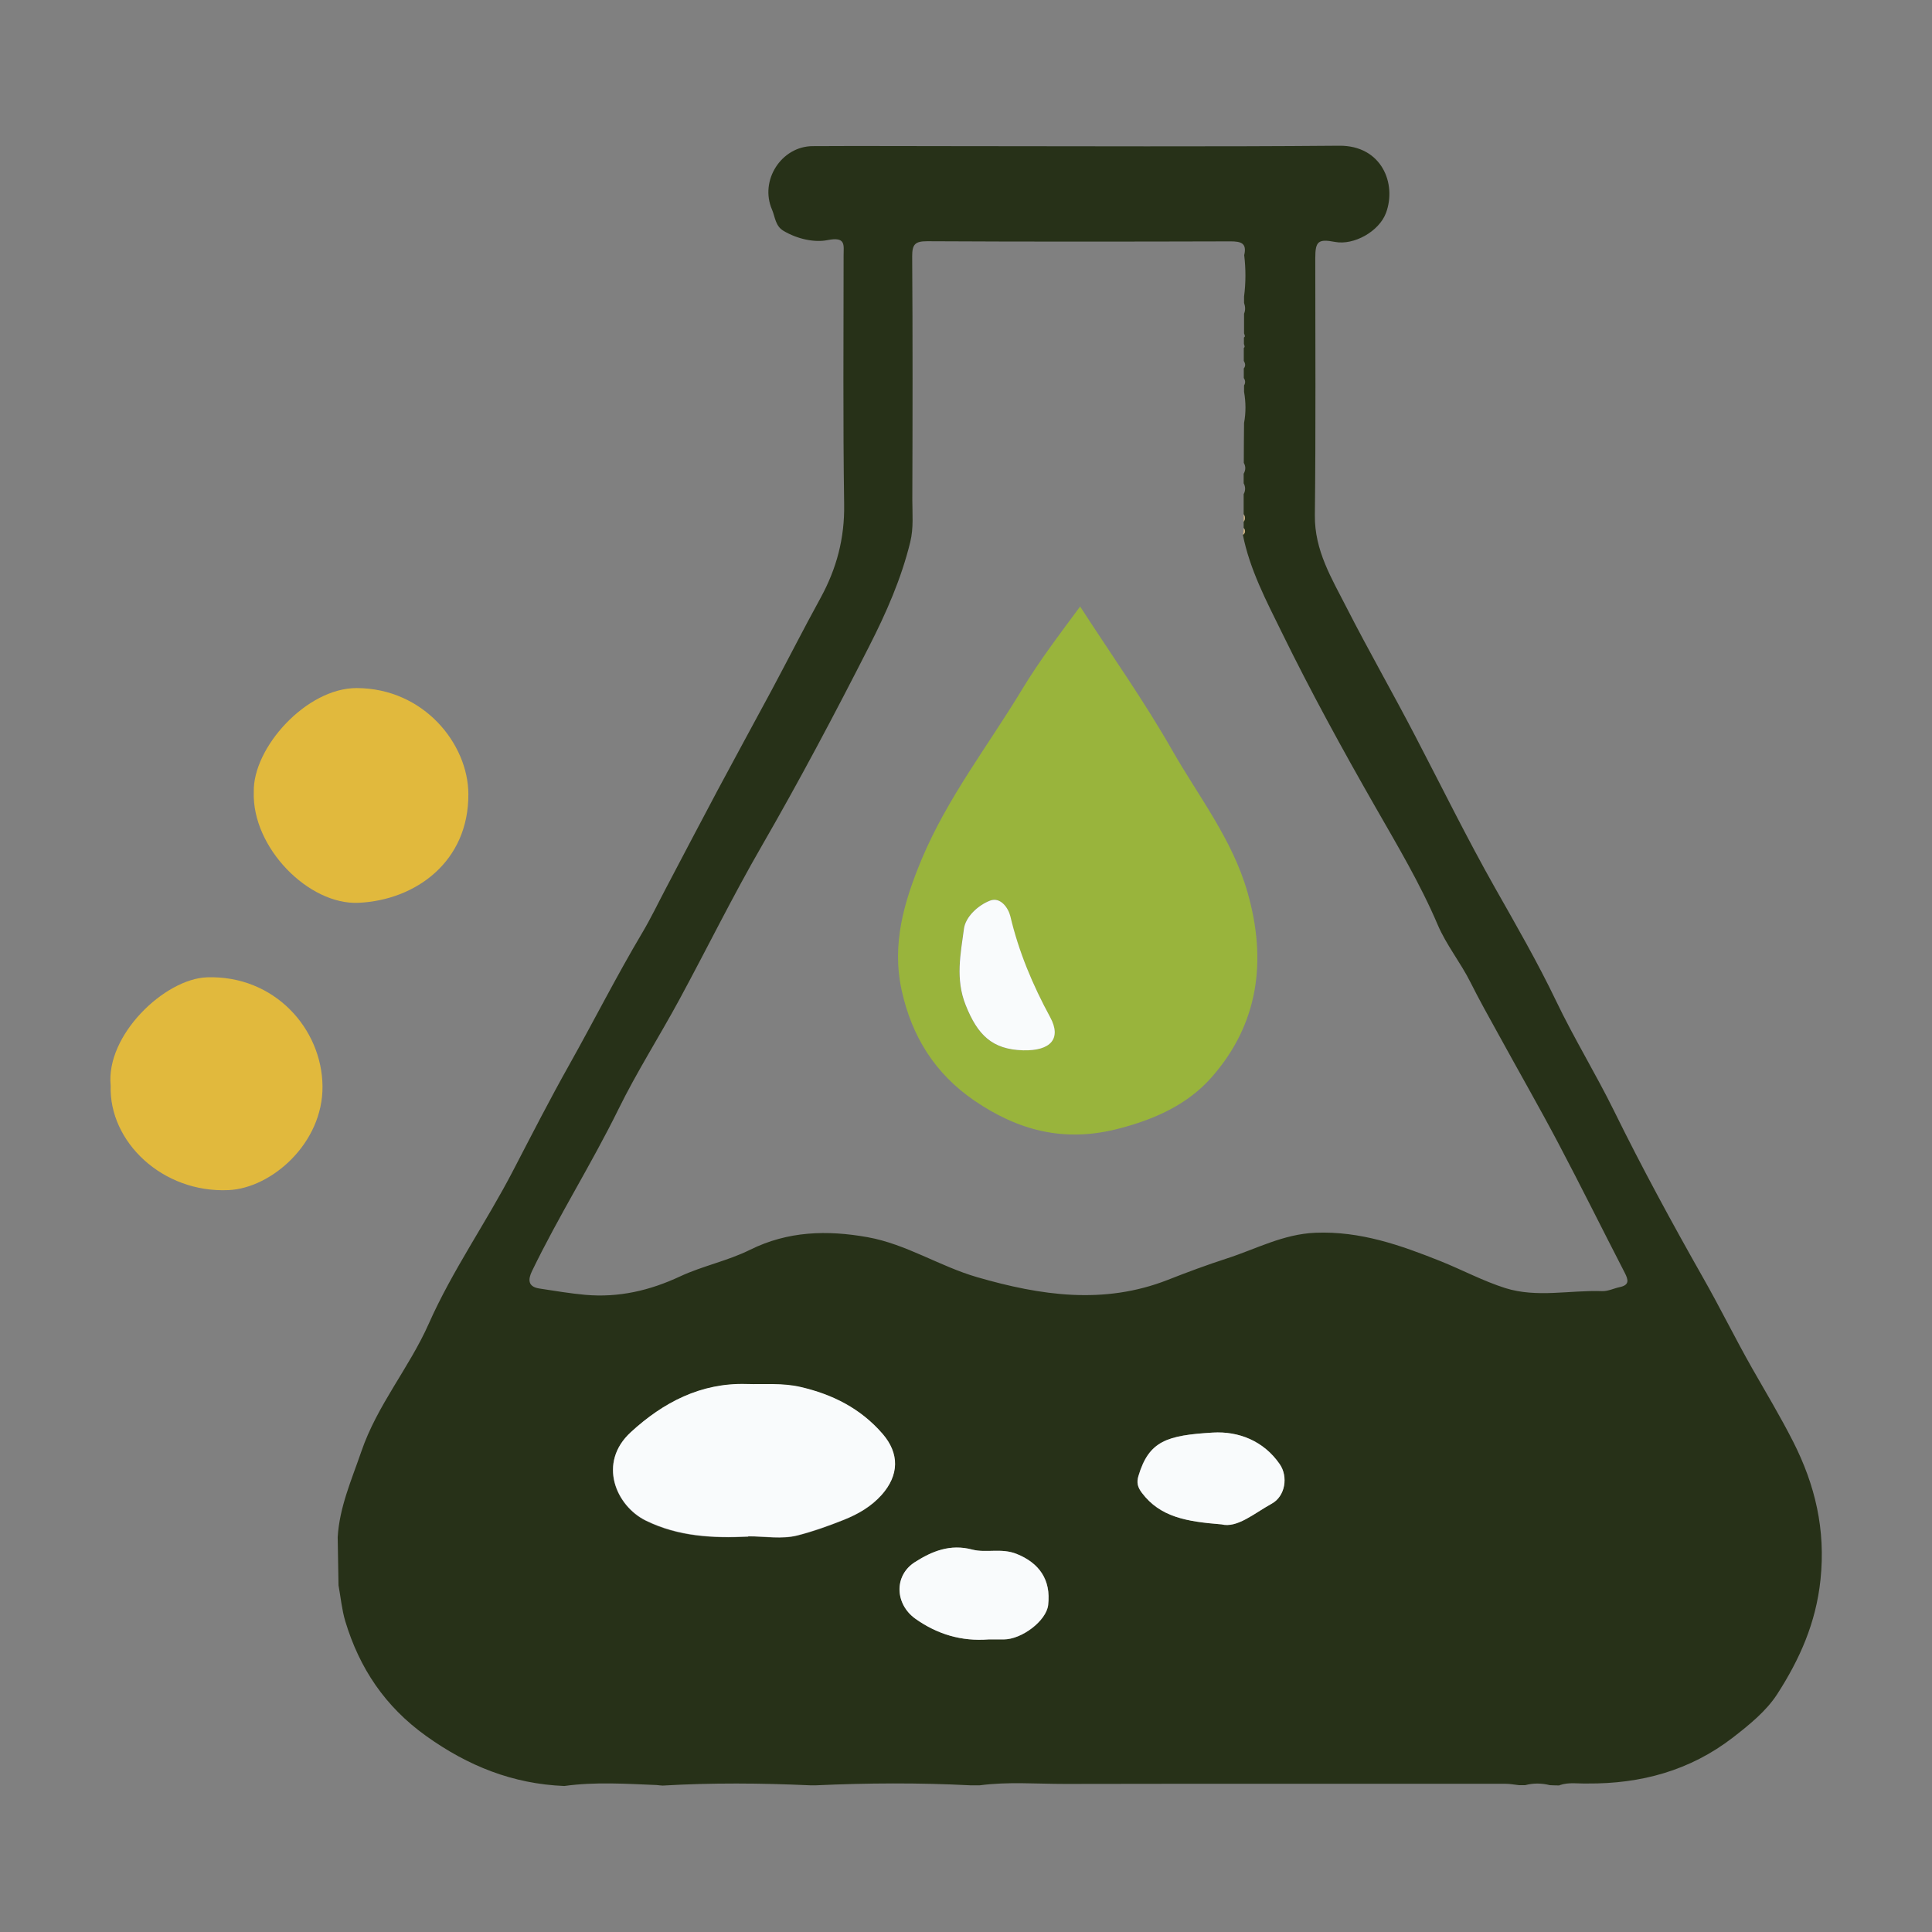 <?xml version="1.0" encoding="UTF-8"?>
<svg xmlns="http://www.w3.org/2000/svg" id="Elements" viewBox="0 0 140 140">
  <rect x="0" y="0" width="140" height="140" fill="#808080" stroke="none"/>
  <defs>
    <style>
      .cls-1 {
        fill: #f9fbfc;
      }

      .cls-2 {
        fill: #c9ae7d;
      }

      .cls-3 {
        fill: #e1b93d;
      }

      .cls-4 {
        fill: #99b43c;
      }

      .cls-5 {
        fill: #273118;
      }
    </style>
  </defs>
  <path class="cls-5" d="m113,129.38c-.23,0-.46-.01-.69-.02-.6-.15-1.19-.16-1.79,0-.15,0-.29,0-.44,0-.32-.03-.65-.1-.97-.1-10.65,0-21.31-.01-31.96.01-2.05,0-4.11-.17-6.15.1-.23,0-.46,0-.69,0-3.72-.19-7.45-.17-11.17,0-.15,0-.29,0-.44,0-3.56-.16-7.12-.19-10.68.02-.15-.01-.29-.02-.44-.04-2.23-.09-4.46-.24-6.69.07-3.73-.15-6.98-1.45-10.02-3.63-2.97-2.13-4.82-4.9-5.85-8.31-.25-.84-.33-1.73-.49-2.6-.02-1.16-.04-2.32-.06-3.49.13-2.19,1.01-4.16,1.71-6.2,1.15-3.37,3.47-6.07,4.89-9.27,1.72-3.88,4.18-7.36,6.12-11.11,1.33-2.56,2.65-5.14,4.06-7.65,1.78-3.17,3.42-6.42,5.28-9.55.63-1.06,1.16-2.17,1.74-3.27,1.25-2.38,2.5-4.76,3.76-7.13,1.27-2.38,2.57-4.75,3.85-7.13,1.2-2.24,2.35-4.51,3.58-6.75,1.16-2.12,1.75-4.32,1.71-6.78-.09-6.01-.04-12.02-.04-18.03,0-.76.19-1.39-1.17-1.12-.94.19-2.19-.08-3.18-.67-.6-.35-.61-1.01-.84-1.55-.91-2.1.68-4.58,2.95-4.59,3.42-.02,6.83,0,10.25,0,9.3,0,18.6.05,27.9-.03,3.08-.03,4.19,2.75,3.39,4.88-.5,1.33-2.32,2.35-3.69,2.09-1.21-.23-1.43-.05-1.43,1.16,0,6.21.04,12.43-.03,18.64-.03,2.57,1.22,4.58,2.32,6.74,1.6,3.13,3.35,6.18,4.97,9.3,1.91,3.66,3.73,7.37,5.76,10.96,1.53,2.7,3.08,5.39,4.42,8.18,1.3,2.72,2.88,5.29,4.21,7.99,2.01,4.09,4.19,8.1,6.44,12.07,1.23,2.16,2.33,4.4,3.56,6.57,1.01,1.77,2.06,3.52,2.98,5.33,1.59,3.14,2.36,6.35,1.98,10-.33,3.15-1.52,5.79-3.14,8.3-.79,1.22-2.01,2.21-3.21,3.14-3.11,2.4-6.67,3.36-10.55,3.33-.67.02-1.34-.11-2,.12Zm-22.87-95.81c0-.97.01-1.95.02-2.92.14-.75.13-1.51,0-2.26v-.46c.11-.18.1-.36-.02-.54,0-.23,0-.46,0-.69.15-.18.11-.37,0-.55,0-.31,0-.62,0-.93.02-.03.06-.06.06-.09,0-.07-.03-.14-.05-.21v-.46s.07-.06.07-.09c0-.07-.04-.14-.06-.21,0-.48,0-.95,0-1.43.11-.26.09-.52,0-.78,0-.15,0-.3,0-.46.13-1,.13-2,.01-3,.21-.88-.24-1-1-1-7.33.02-14.65.03-21.98-.01-.87,0-1.08.23-1.08,1.08.04,5.89.03,11.77.01,17.66,0,1.02.1,2.04-.15,3.06-.65,2.66-1.75,5.15-2.98,7.56-2.48,4.88-5.04,9.71-7.78,14.46-2.11,3.65-3.97,7.44-5.98,11.15-1.44,2.66-3.08,5.23-4.41,7.94-1.96,3.98-4.33,7.73-6.26,11.72-.29.6-.31,1.13.53,1.26,1.11.17,2.23.36,3.35.46,2.41.21,4.66-.31,6.86-1.34,1.63-.76,3.44-1.12,5.05-1.92,2.76-1.37,5.6-1.44,8.52-.92,2.81.5,5.22,2.11,7.95,2.9,4.6,1.33,9.17,2.01,13.8.2,1.42-.56,2.85-1.09,4.3-1.56,2.11-.68,4.06-1.76,6.41-1.86,3.26-.13,6.16.9,9.07,2.06,1.57.63,3.08,1.44,4.69,1.95,2.29.72,4.67.14,7.01.22.42.02.85-.2,1.28-.29.71-.15.64-.51.36-1.05-1.61-3.12-3.17-6.27-4.81-9.38-1.41-2.67-2.91-5.28-4.36-7.93-.68-1.23-1.37-2.46-2-3.72-.72-1.44-1.76-2.72-2.38-4.18-1.27-2.98-2.93-5.76-4.52-8.54-2.38-4.16-4.68-8.36-6.78-12.65-1.11-2.26-2.32-4.55-2.82-7.08.19-.15.19-.32.06-.5,0-.15,0-.3,0-.45.12-.18.12-.36,0-.54,0-.48,0-.96,0-1.44.14-.26.14-.53,0-.79,0-.23,0-.46,0-.69.15-.26.16-.53.01-.79Zm-35.91,77.77c1.19,0,2.43.22,3.55-.06,1.13-.28,2.26-.69,3.36-1.13,1.03-.41,1.99-.96,2.75-1.81,1.27-1.43,1.3-3,.06-4.43-1.58-1.83-3.61-2.85-5.95-3.39-1.3-.3-2.6-.18-3.9-.21-3.31-.1-6.04,1.33-8.39,3.49-2.42,2.22-1.07,5.33,1.09,6.4,2.37,1.17,4.87,1.28,7.42,1.16Zm17.4,7.46c.37,0,.74,0,1.11,0,1.33,0,3.09-1.35,3.23-2.49.22-1.85-.67-3.06-2.29-3.71-1.1-.44-2.19-.05-3.2-.31-1.61-.43-2.93.12-4.17.91-1.53.98-1.44,3.05.04,4.1,1.59,1.13,3.34,1.65,5.29,1.5Zm16.88-8.34c1.15.29,2.36-.79,3.65-1.5.97-.53,1.21-1.95.57-2.87-1.16-1.68-2.97-2.39-4.84-2.28-3.33.2-4.63.6-5.39,3.14-.15.49-.05.82.25,1.23,1.33,1.76,3.24,2.07,5.75,2.28Z"></path>
  <path class="cls-3" d="m18.39,57.39c-.08-3.2,3.81-7.54,7.46-7.53,4.88.02,8.07,4.06,8.09,7.67.03,4.91-3.81,7.69-7.94,7.89-3.63.18-7.75-4.01-7.61-8.03Z"></path>
  <path class="cls-3" d="m8.02,78.67c-.37-3.65,3.9-7.74,6.98-7.85,4.89-.16,8.33,3.73,8.37,7.89.04,4.13-3.69,7.39-6.81,7.53-4.79.22-8.68-3.51-8.54-7.57Z"></path>
  <path class="cls-1" d="m54.22,111.34c-2.55.12-5.05,0-7.42-1.16-2.16-1.06-3.51-4.18-1.09-6.4,2.35-2.16,5.08-3.59,8.39-3.49,1.3.04,2.6-.09,3.9.21,2.34.54,4.36,1.56,5.95,3.39,1.24,1.43,1.21,3-.06,4.43-.76.85-1.72,1.4-2.75,1.81-1.1.44-2.24.84-3.36,1.13-1.12.28-2.36.06-3.55.06Z"></path>
  <path class="cls-1" d="m71.62,118.8c-1.94.15-3.7-.37-5.29-1.5-1.48-1.06-1.57-3.12-.04-4.1,1.24-.79,2.55-1.34,4.17-.91,1.01.26,2.1-.13,3.2.31,1.63.65,2.51,1.86,2.29,3.71-.13,1.13-1.9,2.49-3.23,2.49-.37,0-.74,0-1.11,0Z"></path>
  <path class="cls-1" d="m88.5,110.46c-2.51-.2-4.42-.52-5.75-2.28-.31-.41-.4-.74-.25-1.23.76-2.54,2.06-2.94,5.39-3.14,1.86-.11,3.68.6,4.84,2.28.64.92.4,2.34-.57,2.87-1.29.71-2.5,1.79-3.65,1.5Z"></path>
  <path class="cls-2" d="m90.07,38.77c.02-.17.04-.33.06-.5.13.18.13.35-.06.5Z"></path>
  <path class="cls-2" d="m90.12,37.82c0-.18,0-.36,0-.54.13.18.12.36,0,.54Z"></path>
  <path class="cls-4" d="m78.27,43.95c2.29,3.54,4.66,6.88,6.68,10.43,1.92,3.36,4.36,6.46,5.45,10.28,1.41,4.92.82,9.51-2.59,13.39-1.76,2.01-4.19,3.09-6.88,3.77-3.87.97-7.17.09-10.33-2.07-2.85-1.95-4.53-4.65-5.26-7.98-.74-3.36.17-6.44,1.45-9.51,1.86-4.44,4.8-8.21,7.26-12.28,1.25-2.07,2.71-3.99,4.22-6.03Zm-4.13,32.16c1.99.05,2.79-.85,1.95-2.4-1.26-2.34-2.28-4.74-2.89-7.33-.14-.61-.72-1.4-1.46-1.12-.89.34-1.78,1.19-1.9,2.05-.24,1.81-.63,3.63.13,5.53.87,2.17,1.93,3.21,4.16,3.27Z"></path>
  <path class="cls-1" d="m74.14,76.11c-2.24-.06-3.3-1.11-4.16-3.27-.76-1.89-.37-3.72-.13-5.53.11-.86,1.01-1.71,1.9-2.05.74-.28,1.31.52,1.46,1.12.61,2.59,1.62,4.99,2.89,7.33.84,1.55.04,2.45-1.95,2.4Z"></path>
</svg>
